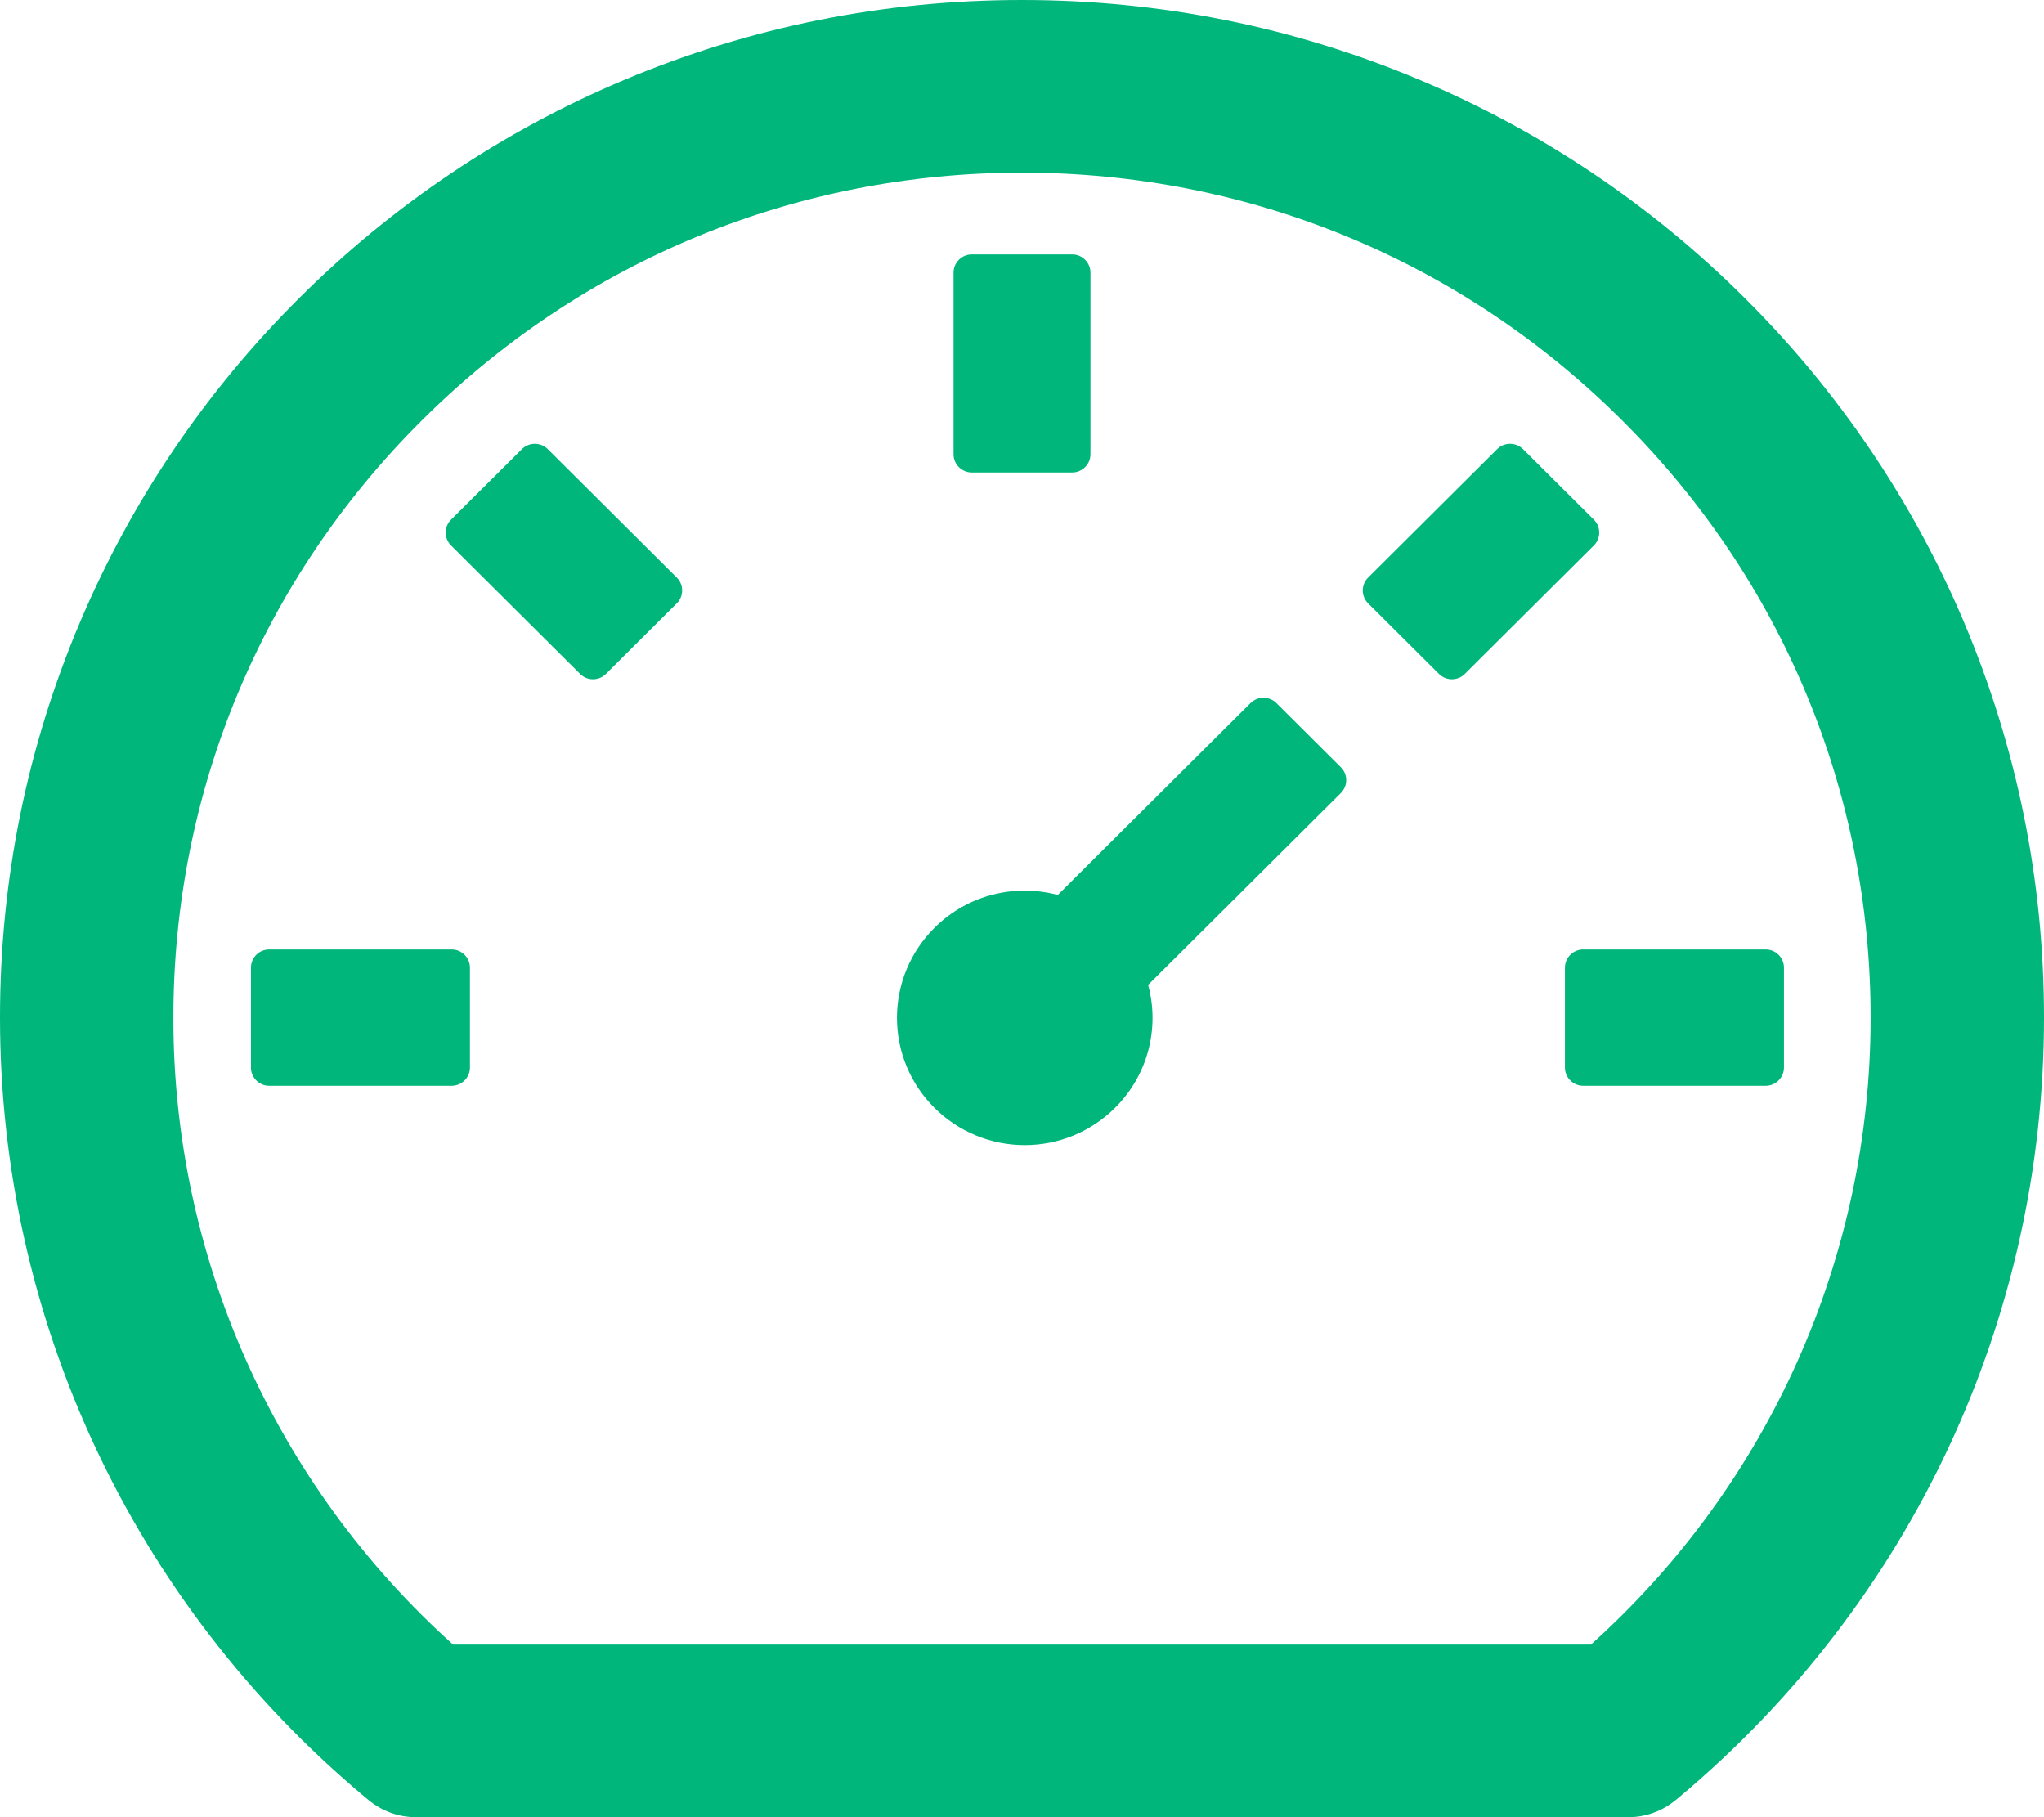 <svg width="45" height="40" viewBox="0 0 45 40" fill="none" xmlns="http://www.w3.org/2000/svg">
<path d="M43.232 13.68C42.103 11.018 40.465 8.601 38.411 6.56C36.361 4.515 33.932 2.884 31.259 1.76C28.482 0.59 25.538 0 22.5 0C19.462 0 16.518 0.59 13.741 1.76C11.068 2.884 8.639 4.515 6.589 6.56C4.535 8.601 2.897 11.018 1.768 13.68C0.593 16.445 0 19.375 0 22.4C0 29.035 2.928 35.285 8.031 39.555L8.116 39.625C8.407 39.865 8.774 40 9.151 40H35.854C36.231 40 36.598 39.865 36.889 39.625L36.974 39.555C42.072 35.285 45 29.035 45 22.4C45 19.375 44.402 16.445 43.232 13.68ZM35.026 36.2H9.974C8.034 34.458 6.483 32.329 5.422 29.952C4.361 27.574 3.814 25.001 3.817 22.4C3.817 17.43 5.761 12.76 9.291 9.25C12.822 5.735 17.513 3.8 22.5 3.8C27.492 3.8 32.183 5.735 35.709 9.25C39.239 12.765 41.183 17.435 41.183 22.4C41.183 27.68 38.948 32.675 35.026 36.2ZM28.1 15.475C28.024 15.401 27.922 15.359 27.816 15.359C27.71 15.359 27.608 15.401 27.532 15.475L23.288 19.7C22.349 19.45 21.31 19.69 20.571 20.425C20.31 20.685 20.102 20.994 19.961 21.333C19.819 21.673 19.747 22.037 19.747 22.405C19.747 22.773 19.819 23.137 19.961 23.477C20.102 23.817 20.31 24.125 20.571 24.385C20.832 24.645 21.142 24.852 21.484 24.993C21.825 25.134 22.191 25.206 22.56 25.206C22.93 25.206 23.296 25.134 23.637 24.993C23.978 24.852 24.288 24.645 24.549 24.385C24.899 24.038 25.15 23.605 25.278 23.13C25.406 22.655 25.406 22.155 25.277 21.68L29.521 17.455C29.677 17.3 29.677 17.045 29.521 16.89L28.1 15.475ZM21.395 10.4H23.605C23.826 10.4 24.007 10.22 24.007 10V6C24.007 5.78 23.826 5.6 23.605 5.6H21.395C21.174 5.6 20.993 5.78 20.993 6V10C20.993 10.22 21.174 10.4 21.395 10.4ZM34.453 21.3V23.5C34.453 23.72 34.634 23.9 34.855 23.9H38.873C39.094 23.9 39.275 23.72 39.275 23.5V21.3C39.275 21.08 39.094 20.9 38.873 20.9H34.855C34.634 20.9 34.453 21.08 34.453 21.3ZM35.091 11.44L33.529 9.885C33.453 9.811 33.352 9.769 33.245 9.769C33.139 9.769 33.037 9.811 32.962 9.885L30.119 12.715C30.044 12.79 30.002 12.892 30.002 12.998C30.002 13.103 30.044 13.205 30.119 13.28L31.681 14.835C31.837 14.99 32.093 14.99 32.248 14.835L35.091 12.005C35.247 11.85 35.247 11.595 35.091 11.44ZM12.059 9.885C11.983 9.811 11.881 9.769 11.775 9.769C11.669 9.769 11.567 9.811 11.491 9.885L9.929 11.44C9.854 11.515 9.812 11.617 9.812 11.723C9.812 11.828 9.854 11.93 9.929 12.005L12.772 14.835C12.928 14.99 13.184 14.99 13.339 14.835L14.901 13.28C15.057 13.125 15.057 12.87 14.901 12.715L12.059 9.885ZM9.944 20.9H5.926C5.705 20.9 5.525 21.08 5.525 21.3V23.5C5.525 23.72 5.705 23.9 5.926 23.9H9.944C10.165 23.9 10.346 23.72 10.346 23.5V21.3C10.346 21.08 10.165 20.9 9.944 20.9Z" fill="#00B67B"/>
</svg>
